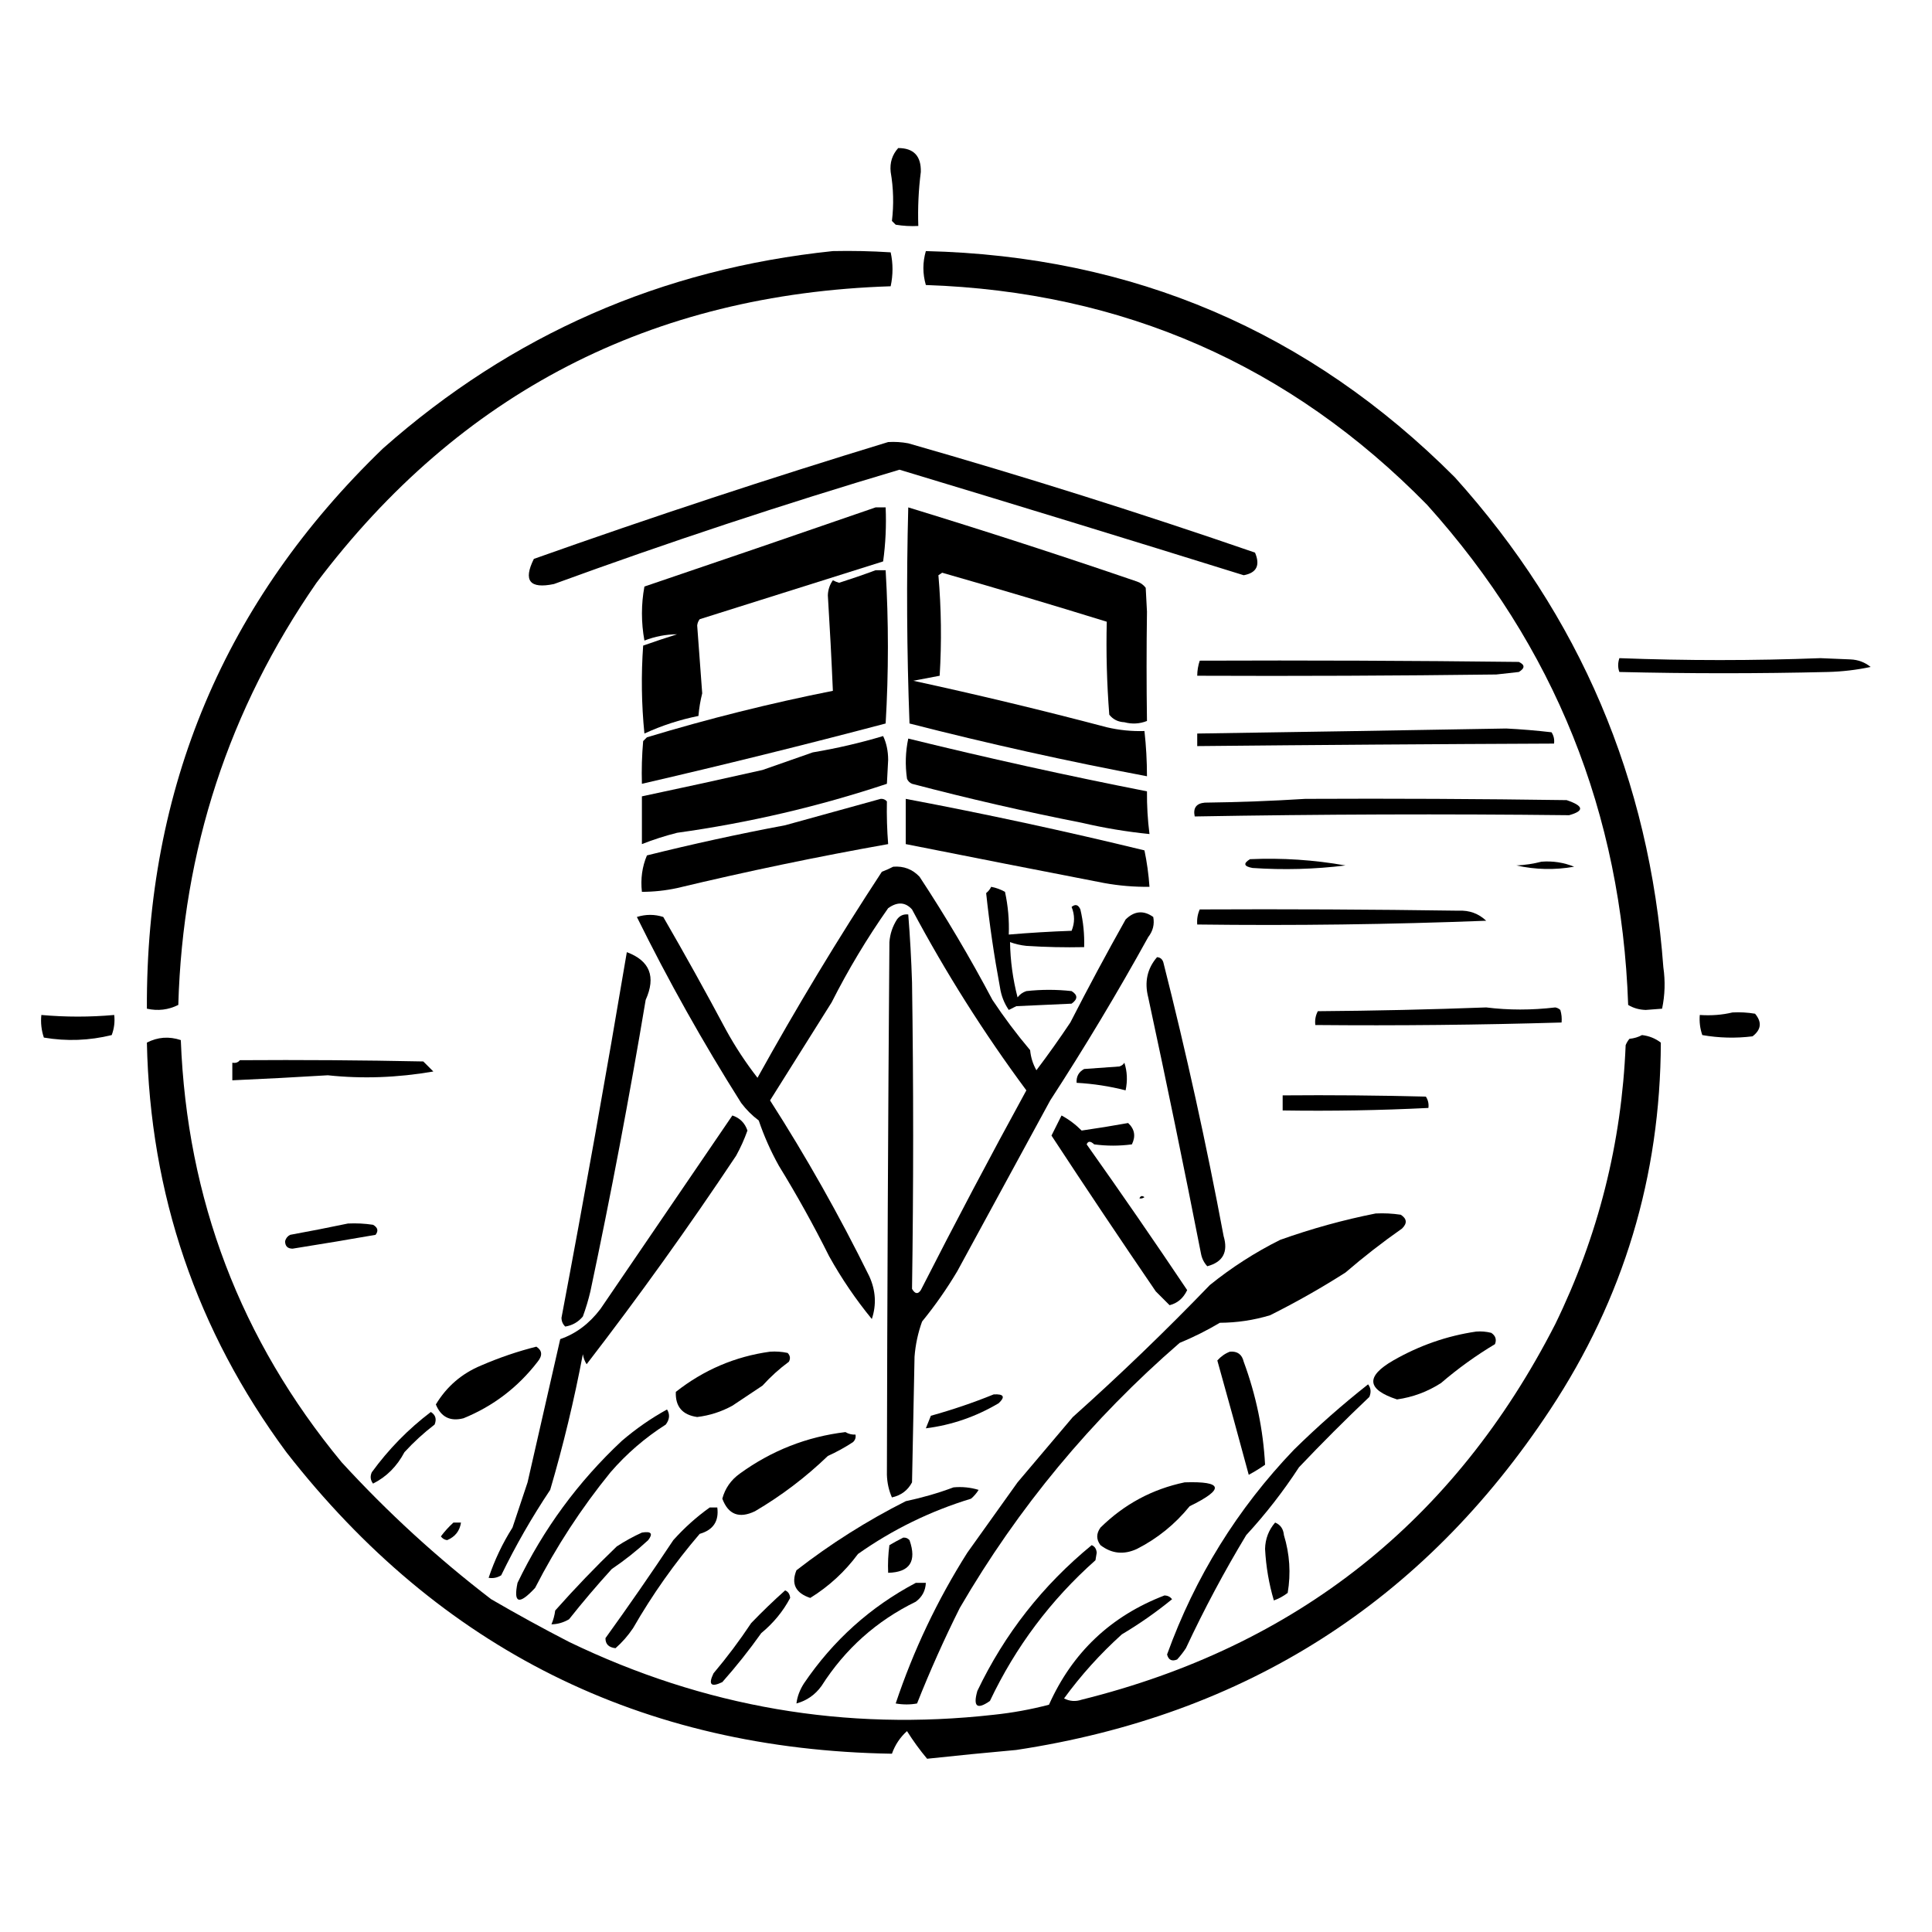 <?xml version="1.0" encoding="UTF-8"?>
<!DOCTYPE svg PUBLIC "-//W3C//DTD SVG 1.1//EN" "http://www.w3.org/Graphics/SVG/1.1/DTD/svg11.dtd">
<svg version="1.1" xmlns="http://www.w3.org/2000/svg" xmlns:xlink="http://www.w3.org/1999/xlink" x="0" y="0" width="1024" height="1024" viewBox="0, 0, 1024, 1024">
  <g id="Ebene_2" display="none">
    <g>
      <path d="M-10.754,-13.35 L1024,-13.35 L1024,1024 L-10.754,1024 L-10.754,-13.35 z" fill="#000000"/>
      <path d="M-10.754,-13.35 L1024,-13.35 L1024,1024 L-10.754,1024 L-10.754,-13.35 z" fill-opacity="0" stroke="#000000" stroke-width="1"/>
    </g>
    <path d="M506.623,930.325 C271.902,930.325 81.623,740.046 81.623,505.325 C81.623,270.604 271.902,80.325 506.623,80.325 C741.344,80.325 931.623,270.604 931.623,505.325 C931.623,740.046 741.344,930.325 506.623,930.325 z" fill-opacity="0" stroke="#FFFFFF" stroke-width="6" display="none"/>
  </g>
  <g id="Ebene_1">
    <g>
      <path d="M476.068,78.477 C484.27,78.469 488.265,82.686 488.055,91.129 C486.843,100.63 486.398,110.174 486.723,119.763 C482.703,119.983 478.708,119.76 474.736,119.097 C474.071,118.431 473.405,117.765 472.739,117.099 C473.786,108.452 473.564,99.795 472.073,91.129 C471.552,86.24 472.884,82.022 476.068,78.477 z" fill="#000000"/>
      <path d="M441.441,133.081 C451.661,132.86 461.872,133.081 472.073,133.747 C473.37,139.655 473.37,145.648 472.073,151.727 C345.113,155.823 243.672,208.208 167.752,308.881 C121.257,376.006 96.841,450.588 94.502,532.627 C89.264,535.261 83.714,535.927 77.854,534.625 C77.339,417.595 119.069,318.596 203.045,237.629 C271.158,177.391 350.624,142.541 441.441,133.081 z" fill="#000000"/>
      <path d="M490.718,133.081 C600.459,135.677 693.907,175.631 771.066,252.945 C837.388,326.589 874.234,413.158 881.607,512.65 C882.681,520.087 882.458,527.412 880.941,534.625 C878.055,534.847 875.171,535.068 872.285,535.291 C868.789,535.183 865.68,534.295 862.962,532.627 C859.437,430.969 823.922,342.626 756.416,267.595 C683.77,193.446 595.203,154.601 490.718,151.061 C488.979,145.069 488.979,139.076 490.718,133.081 z" fill="#000000"/>
      <path d="M470.741,234.299 C474.32,234.081 477.872,234.303 481.396,234.965 C543.197,252.635 604.461,271.946 665.187,292.9 C668.035,299.636 666.038,303.631 659.193,304.886 C598.48,285.981 537.66,267.335 476.734,248.95 C415.039,267.295 353.998,287.494 293.609,309.547 C280.762,312.23 277.21,307.789 282.954,296.229 C345.246,274.121 407.842,253.478 470.741,234.299 z" fill="#000000"/>
      <path d="M464.082,268.927 C465.857,268.927 467.634,268.927 469.409,268.927 C469.826,278.589 469.383,288.133 468.077,297.561 C435.685,307.767 403.276,317.978 370.855,328.193 C370.11,329.158 369.667,330.268 369.523,331.522 C370.374,343.535 371.262,355.522 372.186,367.482 C371.195,371.401 370.53,375.397 370.189,379.468 C360.301,381.442 350.757,384.55 341.554,388.791 C340.002,373.272 339.779,357.734 340.889,342.177 C346.827,340.081 352.82,338.083 358.868,336.184 C352.958,336.214 347.187,337.325 341.554,339.513 C339.807,329.892 339.807,320.347 341.554,310.879 C382.533,296.999 423.375,283.015 464.082,268.927 z" fill="#000000"/>
      <path d="M481.396,268.927 C522.005,281.354 562.405,294.45 602.591,308.215 C604.497,308.835 606.05,309.946 607.253,311.545 C607.475,315.763 607.696,319.979 607.918,324.197 C607.645,343.637 607.645,362.948 607.918,382.132 C603.995,383.67 599.999,383.891 595.932,382.797 C592.592,382.644 589.928,381.312 587.941,378.802 C586.651,362.227 586.207,345.801 586.609,329.525 C557.638,320.56 528.559,311.903 499.375,303.554 C498.709,303.998 498.043,304.442 497.377,304.886 C498.906,322.583 499.129,340.34 498.043,358.159 C493.437,359.002 488.775,359.89 484.059,360.822 C518.427,368.273 552.611,376.486 586.609,385.461 C593.18,387.006 599.84,387.672 606.587,387.459 C607.472,395.419 607.916,403.41 607.918,411.432 C565.629,403.461 523.677,394.138 482.061,383.463 C480.622,345.233 480.399,307.055 481.396,268.927 z" fill="#000000"/>
      <path d="M464.082,302.222 C465.857,302.222 467.634,302.222 469.409,302.222 C471.006,329.395 471.006,356.475 469.409,383.463 C426.491,394.798 383.43,405.453 340.223,415.427 C340.002,407.868 340.224,400.32 340.889,392.786 C341.554,392.12 342.22,391.454 342.886,390.788 C375.377,380.962 408.229,372.75 441.441,366.15 C440.718,349.27 439.829,332.4 438.777,315.54 C438.869,312.599 439.758,309.935 441.441,307.55 C442.497,308.124 443.608,308.568 444.77,308.881 C451.395,306.769 457.832,304.55 464.082,302.222 z" fill="#000000"/>
      <path d="M858.301,348.836 C893.819,350.192 929.335,350.192 964.846,348.836 C970.173,349.058 975.501,349.279 980.828,349.502 C984.857,349.679 988.409,351.011 991.483,353.497 C984.044,355.077 976.498,355.964 968.842,356.161 C931.994,357.049 895.148,357.049 858.301,356.161 C857.451,353.888 857.451,351.446 858.301,348.836 z" fill="#000000"/>
      <path d="M635.887,350.168 C692.269,349.945 748.649,350.168 805.028,350.834 C808.3,352.371 808.3,354.147 805.028,356.161 C801.032,356.604 797.037,357.049 793.041,357.493 C740.215,358.159 687.385,358.381 634.555,358.159 C634.578,355.409 635.021,352.745 635.887,350.168 z" fill="#000000"/>
      <path d="M798.369,386.127 C806.374,386.528 814.365,387.194 822.341,388.125 C823.513,389.931 823.958,391.928 823.673,394.118 C760.632,394.382 697.593,394.826 634.555,395.45 C634.555,393.23 634.555,391.011 634.555,388.791 C689.37,387.973 743.974,387.085 798.369,386.127 z" fill="#000000"/>
      <path d="M468.077,390.122 C469.833,393.796 470.721,398.012 470.741,402.775 C470.519,406.993 470.297,411.209 470.075,415.427 C433.933,427.455 396.865,436.111 358.868,441.397 C352.431,443.026 346.217,445.024 340.223,447.391 C340.223,438.956 340.223,430.521 340.223,422.086 C361.534,417.575 382.844,412.914 404.15,408.102 C413.016,405.003 421.894,401.896 430.786,398.779 C443.563,396.628 455.992,393.744 468.077,390.122 z" fill="#000000"/>
      <path d="M481.396,391.454 C523.344,401.776 565.519,411.099 607.918,419.422 C607.848,427.009 608.291,434.555 609.25,442.063 C597.163,440.846 585.176,438.848 573.291,436.07 C543.125,430.138 513.159,423.257 483.393,415.427 C482.135,414.888 481.246,413.999 480.73,412.763 C479.689,405.549 479.911,398.446 481.396,391.454 z" fill="#000000"/>
      <path d="M466.746,423.418 C468.072,423.303 469.181,423.748 470.075,424.75 C469.926,432.402 470.148,439.95 470.741,447.391 C433.233,454.048 395.942,461.818 358.868,470.698 C352.718,472.021 346.502,472.687 340.223,472.695 C339.458,465.839 340.346,459.401 342.886,453.384 C367.127,447.345 391.543,442.018 416.136,437.402 C433.169,432.705 450.038,428.043 466.746,423.418 z" fill="#000000"/>
      <path d="M480.064,423.418 C522.452,431.407 564.626,440.508 606.587,450.72 C607.908,457.045 608.795,463.482 609.25,470.032 C601.199,470.127 593.208,469.462 585.278,468.034 C550.165,461.234 515.095,454.352 480.064,447.391 C480.064,439.4 480.064,431.409 480.064,423.418 z" fill="#000000"/>
      <path d="M691.823,423.418 C737.995,423.195 784.165,423.418 830.332,424.084 C839.421,427.132 839.864,429.796 831.664,432.075 C765.896,431.338 699.749,431.561 633.223,432.741 C632.277,428.266 634.054,425.824 638.55,425.416 C656.538,425.191 674.296,424.525 691.823,423.418 z" fill="#000000"/>
      <path d="M662.523,455.382 C679.541,454.638 696.41,455.748 713.132,458.711 C696.758,460.722 680.332,461.166 663.855,460.043 C659.255,459.207 658.811,457.652 662.523,455.382 z" fill="#000000"/>
      <path d="M817.014,456.713 C823.023,456.246 828.794,457.133 834.328,459.377 C824.061,461.184 813.85,460.962 803.696,458.711 C808.391,458.473 812.831,457.807 817.014,456.713 z" fill="#000000"/>
      <path d="M473.405,459.377 C478.966,458.935 483.628,460.712 487.389,464.704 C501.27,485.799 514.144,507.552 526.011,529.964 C532.158,539.22 538.817,548.098 545.989,556.6 C546.348,560.412 547.459,563.962 549.318,567.254 C555.527,559.036 561.52,550.601 567.298,541.95 C576.726,523.536 586.492,505.336 596.598,487.345 C601.218,482.796 606.102,482.351 611.248,486.013 C611.983,489.901 611.095,493.453 608.584,496.668 C592.276,526.186 574.963,555.043 556.643,583.236 C540.218,613.425 523.791,643.612 507.366,673.8 C501.807,683.144 495.591,692.023 488.721,700.436 C486.547,706.47 485.215,712.684 484.725,719.082 C484.282,741.279 483.837,763.476 483.393,785.673 C481.157,789.917 477.605,792.581 472.739,793.664 C471.098,789.935 470.21,785.939 470.075,781.677 C470.252,687.566 470.696,593.45 471.407,499.332 C471.74,494.998 473.072,491.002 475.402,487.345 C476.881,485.298 478.878,484.411 481.396,484.682 C482.349,496.635 483.015,508.621 483.393,520.641 C484.192,574.822 484.192,628.982 483.393,683.123 C484.971,685.865 486.526,686.087 488.055,683.789 C506.181,648.2 524.826,612.907 543.991,577.909 C521.462,547.52 501.262,515.556 483.393,482.018 C479.844,478.08 475.627,477.859 470.741,481.352 C459.58,497.227 449.592,513.875 440.775,531.295 C429.879,548.66 419.002,565.973 408.145,583.236 C427.345,613.184 444.881,644.259 460.752,676.464 C464.163,684.003 464.608,691.549 462.084,699.105 C453.548,688.698 446.002,677.6 439.443,665.809 C431.241,649.398 422.361,633.417 412.807,617.864 C408.524,610.187 404.972,602.196 402.152,593.891 C398.6,591.227 395.493,588.12 392.829,584.568 C372.662,552.663 354.237,519.811 337.559,486.013 C342.288,484.535 346.95,484.535 351.543,486.013 C362.979,505.776 374.077,525.754 384.839,545.945 C389.726,554.837 395.275,563.271 401.486,571.25 C422.138,533.972 444.113,497.57 467.411,462.041 C469.572,461.243 471.569,460.355 473.405,459.377 z" fill="#000000"/>
      <path d="M525.346,470.032 C527.931,470.523 530.373,471.411 532.671,472.695 C534.291,480.155 534.957,487.702 534.668,495.336 C545.733,494.397 556.831,493.731 567.964,493.338 C569.694,489.163 569.694,484.947 567.964,480.686 C569.971,479.036 571.525,479.481 572.625,482.018 C574.17,488.589 574.836,495.248 574.623,501.995 C564.403,502.216 554.191,501.995 543.991,501.329 C540.976,501.015 538.09,500.349 535.334,499.332 C535.507,509.247 536.839,519.015 539.33,528.632 C540.532,527.032 542.085,525.921 543.991,525.302 C551.982,524.414 559.973,524.414 567.964,525.302 C571.297,527.365 571.297,529.585 567.964,531.961 C558.198,532.405 548.43,532.85 538.664,533.293 C537.332,533.959 536,534.625 534.668,535.291 C532.208,531.692 530.656,527.697 530.007,523.304 C526.902,506.681 524.46,490.033 522.682,473.361 C523.855,472.418 524.742,471.307 525.346,470.032 z" fill="#000000"/>
      <path d="M635.887,482.018 C681.615,481.796 727.34,482.018 773.064,482.684 C778.779,482.407 783.663,484.182 787.714,488.011 C736.743,489.985 685.69,490.651 634.555,490.009 C634.322,487.184 634.767,484.52 635.887,482.018 z" fill="#000000"/>
      <path d="M332.232,504.659 C344.434,509.218 347.763,517.652 342.22,529.964 C333.565,581.678 323.797,633.174 312.92,684.455 C311.858,688.974 310.526,693.412 308.925,697.773 C306.48,700.714 303.372,702.49 299.602,703.1 C298.282,701.862 297.616,700.309 297.604,698.439 C309.795,633.959 321.336,569.365 332.232,504.659 z" fill="#000000"/>
      <path d="M613.246,507.323 C614.91,507.425 616.02,508.313 616.575,509.986 C628.759,558.032 639.413,606.422 648.539,655.155 C651.059,663.605 648.173,668.932 639.882,671.136 C638.143,669.256 637.032,667.036 636.553,664.477 C627.651,619.105 618.328,573.823 608.584,528.632 C606.496,520.474 608.05,513.372 613.246,507.323 z" fill="#000000"/>
      <path d="M787.714,533.959 C799.566,535.436 811.775,535.436 824.339,533.959 C825.367,534.152 826.256,534.596 827.003,535.291 C827.661,537.467 827.882,539.687 827.669,541.95 C784.19,543.234 740.684,543.677 697.15,543.282 C696.832,540.662 697.276,538.219 698.482,535.957 C728.453,535.733 758.197,535.067 787.714,533.959 z" fill="#000000"/>
      <path d="M918.232,536.623 C922.252,536.403 926.247,536.625 930.219,537.289 C933.947,541.735 933.503,545.731 928.887,549.275 C919.974,550.382 911.097,550.159 902.251,548.609 C901.061,545.168 900.618,541.616 900.919,537.954 C906.955,538.378 912.727,537.934 918.232,536.623 z" fill="#000000"/>
      <path d="M21.918,537.954 C34.818,539.113 47.691,539.113 60.54,537.954 C60.957,541.613 60.514,545.165 59.209,548.609 C47.321,551.543 35.334,551.986 23.249,549.941 C21.939,546.041 21.495,542.046 21.918,537.954 z" fill="#000000"/>
      <path d="M870.287,548.609 C874.024,549.038 877.354,550.37 880.276,552.604 C880.062,623.375 860.529,688.19 821.676,747.05 C754.497,848.944 660.159,909.098 538.664,927.512 C522.819,928.934 507.058,930.488 491.384,932.173 C487.514,927.549 483.962,922.665 480.73,917.523 C477.09,920.791 474.426,924.787 472.739,929.509 C340.156,927.368 233.167,874.095 151.77,769.691 C104.172,705.254 79.534,632.892 77.854,552.604 C83.61,549.64 89.603,549.196 95.834,551.273 C99.069,635.573 127.48,710.155 181.07,775.018 C205.42,801.592 231.834,825.787 260.313,847.603 C273.862,855.488 287.624,863.034 301.6,870.243 C373.21,904.818 448.236,917.692 526.677,908.866 C536.59,907.831 546.358,906.055 555.977,903.539 C568.395,875.805 588.817,856.494 617.241,845.605 C618.889,845.679 620.22,846.345 621.237,847.603 C612.824,854.473 603.944,860.689 594.6,866.248 C583.157,876.575 572.948,887.895 563.968,900.209 C566.985,901.737 570.092,901.959 573.291,900.875 C687.283,872.548 770.965,806.179 824.339,701.768 C847.075,655.14 859.505,605.863 861.63,553.936 C862.128,552.716 862.794,551.606 863.628,550.607 C866.134,550.343 868.353,549.677 870.287,548.609 z" fill="#000000"/>
      <path d="M127.131,561.927 C159.543,561.705 191.95,561.927 224.354,562.593 C226.13,564.368 227.906,566.145 229.682,567.92 C210.615,571.206 191.97,571.872 173.745,569.918 C156.915,570.949 140.045,571.836 123.136,572.582 C123.136,569.475 123.136,566.366 123.136,563.259 C124.855,563.575 126.187,563.131 127.131,561.927 z" fill="#000000"/>
      <path d="M595.932,563.259 C597.454,567.888 597.677,572.771 596.598,577.909 C588.134,575.734 579.477,574.402 570.627,573.914 C570.4,570.593 571.732,568.152 574.623,566.589 C580.839,566.145 587.053,565.7 593.268,565.257 C594.488,564.886 595.375,564.221 595.932,563.259 z" fill="#000000"/>
      <path d="M679.837,580.573 C705.145,580.35 730.45,580.573 755.75,581.239 C756.922,583.044 757.367,585.042 757.082,587.232 C731.378,588.514 705.63,588.958 679.837,588.564 C679.837,585.9 679.837,583.236 679.837,580.573 z" fill="#000000"/>
      <path d="M388.168,591.227 C392.145,592.54 394.809,595.204 396.159,599.218 C394.53,603.809 392.533,608.248 390.166,612.536 C365,650.343 338.586,687.19 310.923,723.077 C309.882,721.441 309.217,719.665 308.925,717.75 C304.339,742.012 298.567,765.985 291.611,789.668 C281.926,804.153 273.269,819.248 265.641,834.95 C263.583,836.218 261.363,836.662 258.982,836.282 C262.107,826.922 266.325,818.043 271.634,809.646 C274.295,801.669 276.959,793.678 279.625,785.673 C285.397,760.362 291.169,735.057 296.939,709.759 C305.213,706.922 312.316,701.595 318.248,693.777 C341.568,659.556 364.875,625.372 388.168,591.227 z" fill="#000000"/>
      <path d="M562.637,591.227 C566.515,593.313 570.067,595.976 573.291,599.218 C581.51,598.033 589.723,596.701 597.93,595.223 C601.388,598.439 602.054,602.212 599.927,606.543 C593.268,607.431 586.609,607.431 579.95,606.543 C578,604.709 576.669,604.709 575.955,606.543 C594.033,632.037 611.791,657.786 629.228,683.789 C627.182,688.081 624.075,690.745 619.905,691.78 C617.464,689.338 615.021,686.896 612.58,684.455 C593.896,657.112 575.471,629.588 557.309,601.882 C559.103,598.295 560.879,594.743 562.637,591.227 z" fill="#000000"/>
      <path d="M603.923,635.177 C604.452,633.812 605.339,633.59 606.587,634.511 C605.796,635.129 604.907,635.352 603.923,635.177 z" fill="#000000"/>
      <path d="M729.114,643.168 C733.576,642.948 738.015,643.171 742.432,643.834 C745.719,645.949 745.94,648.392 743.098,651.159 C732.729,658.419 722.74,666.189 713.132,674.466 C700.247,682.687 686.929,690.235 673.178,697.107 C664.513,699.721 655.634,701.053 646.541,701.102 C639.718,705.156 632.616,708.708 625.232,711.757 C578.431,752.312 539.585,799.147 508.698,852.264 C500.419,868.818 492.873,885.689 486.057,902.873 C482.437,903.556 478.664,903.556 474.736,902.873 C484.159,874.704 496.811,848.067 512.693,822.964 C521.573,810.534 530.451,798.103 539.33,785.673 C549.096,774.13 558.864,762.588 568.63,751.046 C593.704,728.635 617.899,705.328 641.214,681.125 C652.74,671.806 665.169,663.815 678.505,657.152 C695.198,651.207 712.067,646.546 729.114,643.168 z" fill="#000000"/>
      <path d="M184.4,648.495 C188.861,648.276 193.3,648.498 197.718,649.161 C200.24,650.598 200.684,652.375 199.05,654.489 C184.434,657.038 169.784,659.479 155.1,661.814 C152.436,661.814 151.104,660.482 151.104,657.818 C151.528,656.291 152.415,655.18 153.768,654.489 C164.181,652.59 174.392,650.592 184.4,648.495 z" fill="#000000"/>
      <path d="M782.387,705.764 C785.086,705.548 787.75,705.77 790.378,706.43 C792.656,707.939 793.322,709.936 792.375,712.423 C782.243,718.488 772.698,725.369 763.741,733.066 C756.572,737.653 748.804,740.539 740.435,741.723 C724.381,736.448 723.715,729.566 738.437,721.08 C752.278,713.139 766.928,708.033 782.387,705.764 z" fill="#000000"/>
      <path d="M284.286,713.755 C287.412,715.792 287.634,718.456 284.952,721.746 C274.512,735.302 261.416,745.291 245.663,751.712 C238.619,753.517 233.737,751.075 231.013,744.387 C236.744,734.883 244.735,728.001 254.986,723.743 C264.629,719.571 274.396,716.241 284.286,713.755 z" fill="#000000"/>
      <path d="M408.145,716.418 C411.285,716.201 414.392,716.422 417.468,717.084 C418.823,718.481 419.045,720.035 418.134,721.746 C413.074,725.471 408.413,729.688 404.15,734.398 C398.823,737.95 393.495,741.5 388.168,745.052 C382.344,748.251 376.128,750.249 369.523,751.046 C361.66,749.926 357.887,745.485 358.202,737.727 C373.009,726.066 389.657,718.963 408.145,716.418 z" fill="#000000"/>
      <path d="M651.869,716.418 C655.837,716.073 658.279,717.849 659.194,721.746 C665.755,739.531 669.528,757.733 670.514,776.35 C667.74,778.293 664.854,780.069 661.857,781.677 C656.422,761.492 650.872,741.294 645.209,721.08 C647.147,718.914 649.367,717.361 651.869,716.418 z" fill="#000000"/>
      <path d="M725.119,733.732 C726.601,735.658 726.823,737.878 725.784,740.391 C712.982,752.541 700.552,764.971 688.494,777.682 C680.188,790.43 670.866,802.417 660.525,813.641 C648.853,832.984 638.199,852.962 628.562,873.573 C627.169,875.691 625.614,877.688 623.9,879.566 C621.094,880.704 619.318,879.817 618.573,876.903 C633.424,835.849 655.843,799.668 685.83,768.359 C698.36,756.044 711.455,744.501 725.119,733.732 z" fill="#000000"/>
      <path d="M526.677,739.059 C532.041,738.768 532.929,740.322 529.341,743.721 C517.275,750.88 504.401,755.321 490.718,757.039 C491.607,754.819 492.494,752.6 493.382,750.38 C504.849,747.194 515.948,743.42 526.677,739.059 z" fill="#000000"/>
      <path d="M353.541,747.05 C355.151,749.627 354.929,752.291 352.875,755.041 C341.862,762.06 332.096,770.495 323.575,780.346 C308.119,799.356 294.801,819.778 283.62,841.609 C275.123,850.792 272.016,849.904 274.298,838.946 C288.005,810.431 306.428,785.349 329.568,763.698 C337.092,757.253 345.082,751.703 353.541,747.05 z" fill="#000000"/>
      <path d="M228.35,748.382 C230.85,749.925 231.516,752.146 230.348,755.041 C224.621,759.433 219.293,764.317 214.366,769.691 C210.402,777.206 204.852,782.756 197.718,786.339 C196.314,784.49 196.093,782.492 197.052,780.346 C205.97,768.099 216.402,757.445 228.35,748.382 z" fill="#000000"/>
      <path d="M448.1,759.037 C449.709,760.014 451.484,760.458 453.427,760.368 C453.719,761.933 453.275,763.265 452.095,764.364 C447.87,767.143 443.431,769.586 438.777,771.689 C427.037,782.989 414.163,792.756 400.155,800.989 C391.776,804.999 386.004,802.78 382.841,794.33 C384.317,788.841 387.424,784.401 392.164,781.012 C408.999,768.82 427.645,761.495 448.1,759.037 z" fill="#000000"/>
      <path d="M627.896,785.673 C648.302,785.011 649.19,789.229 630.559,798.325 C622.779,807.892 613.456,815.439 602.591,820.966 C595.64,824.174 589.202,823.509 583.28,818.968 C580.984,815.947 580.984,812.838 583.28,809.646 C595.872,797.248 610.745,789.257 627.896,785.673 z" fill="#000000"/>
      <path d="M505.368,788.337 C509.894,787.91 514.334,788.354 518.686,789.668 C517.604,791.418 516.272,792.973 514.691,794.33 C493.077,800.92 473.1,810.686 454.759,823.63 C447.792,833.039 439.358,840.809 429.455,846.937 C421.667,844.353 419.226,839.47 422.13,832.287 C440.204,818.248 459.515,806.039 480.064,795.662 C488.83,793.809 497.264,791.368 505.368,788.337 z" fill="#000000"/>
      <path d="M376.182,798.991 C377.514,798.991 378.845,798.991 380.177,798.991 C381.131,806.267 378.024,810.928 370.855,812.975 C357.538,828.515 345.772,845.163 335.561,862.919 C332.855,866.947 329.748,870.499 326.239,873.573 C322.643,873.187 320.867,871.412 320.911,868.246 C333.227,851.164 345.213,833.85 356.87,816.305 C362.773,809.726 369.21,803.955 376.182,798.991 z" fill="#000000"/>
      <path d="M240.336,806.982 C241.668,806.982 243,806.982 244.332,806.982 C243.684,811.413 241.242,814.521 237.007,816.305 C235.596,816.132 234.487,815.466 233.677,814.307 C235.719,811.605 237.938,809.164 240.336,806.982 z" fill="#000000"/>
      <path d="M675.841,806.982 C678.657,808.127 680.21,810.348 680.503,813.641 C683.583,823.72 684.249,833.931 682.5,844.273 C680.264,845.98 677.822,847.312 675.175,848.268 C672.562,839.46 671.008,830.359 670.514,820.966 C670.633,815.632 672.408,810.971 675.841,806.982 z" fill="#000000"/>
      <path d="M340.223,812.309 C345.144,811.476 346.254,812.807 343.552,816.305 C337.498,821.917 331.061,827.022 324.241,831.621 C316.378,840.252 308.83,849.131 301.6,858.257 C298.607,860 295.5,860.887 292.277,860.921 C293.275,858.611 293.941,856.17 294.275,853.596 C304.74,841.801 315.616,830.481 326.904,819.634 C331.255,816.798 335.694,814.356 340.223,812.309 z" fill="#000000"/>
      <path d="M478.732,814.973 C480.058,814.858 481.168,815.303 482.061,816.305 C485.998,827.563 482.225,833.335 470.741,833.618 C470.521,828.715 470.742,823.832 471.407,818.968 C473.905,817.491 476.347,816.16 478.732,814.973 z" fill="#000000"/>
      <path d="M578.618,818.968 C580.207,819.594 581.096,820.926 581.282,822.964 C581.06,824.296 580.839,825.628 580.616,826.959 C556.931,847.989 538.286,872.85 524.68,901.541 C517.859,906.329 515.641,904.554 518.021,896.214 C532.453,866.012 552.653,840.263 578.618,818.968 z" fill="#000000"/>
      <path d="M485.391,838.946 C487.166,838.946 488.943,838.946 490.718,838.946 C490.529,843.097 488.753,846.427 485.391,848.934 C464.572,859.096 447.924,873.969 435.448,893.55 C432.085,898.253 427.645,901.361 422.13,902.873 C422.576,899.204 423.908,895.652 426.125,892.219 C441.566,869.442 461.321,851.685 485.391,838.946 z" fill="#000000"/>
      <path d="M416.136,842.941 C417.725,843.567 418.614,844.899 418.8,846.937 C415.051,854.039 409.946,860.253 403.484,865.582 C397.083,874.603 390.203,883.259 382.841,891.553 C376.848,894.439 375.293,892.884 378.18,886.891 C385.351,878.389 392.01,869.511 398.157,860.255 C404.01,854.176 410.003,848.404 416.136,842.941 z" fill="#000000"/>
    </g>
  </g>
</svg>
